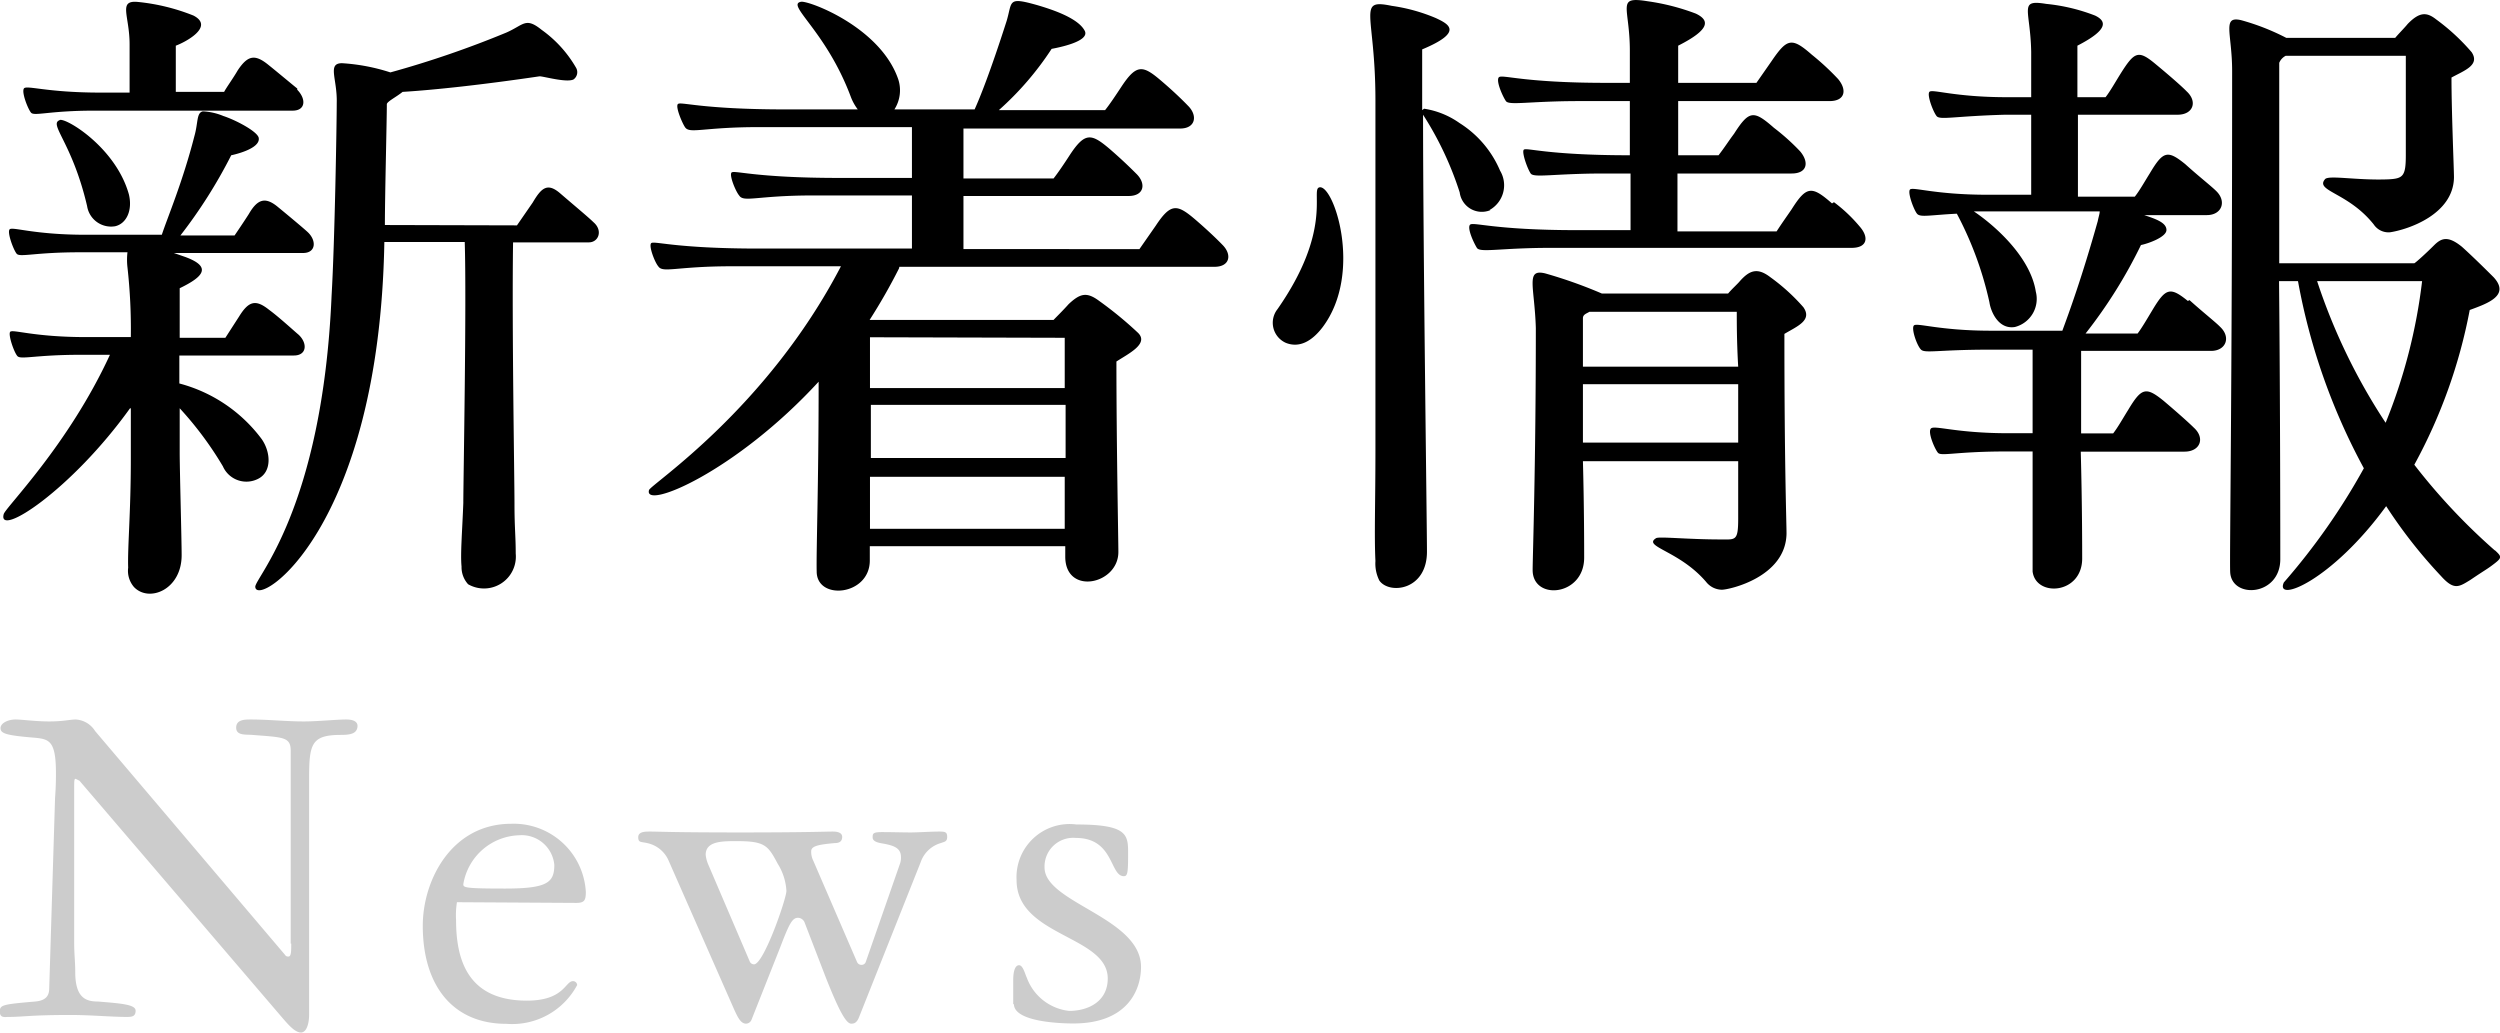 <?xml version="1.0" encoding="UTF-8" standalone="no"?>
<svg
   viewBox="0 0 141.21 58.32"
   version="1.1"
   id="svg2"
   sodipodi:docname="jbda-figsm-mn-news.svg"
   inkscape:version="1.3.2 (091e20e, 2023-11-25, custom)"
   xmlns:inkscape="http://www.inkscape.org/namespaces/inkscape"
   xmlns:sodipodi="http://sodipodi.sourceforge.net/DTD/sodipodi-0.dtd"
   xmlns="http://www.w3.org/2000/svg"
   xmlns:svg="http://www.w3.org/2000/svg">
  <sodipodi:namedview
     id="namedview2"
     pagecolor="#ffffff"
     bordercolor="#000000"
     borderopacity="0.25"
     inkscape:showpageshadow="2"
     inkscape:pageopacity="0.0"
     inkscape:pagecheckerboard="0"
     inkscape:deskcolor="#d1d1d1"
     showgrid="false"
     inkscape:zoom="7.8818777"
     inkscape:cx="70.605003"
     inkscape:cy="29.117427"
     inkscape:window-width="1920"
     inkscape:window-height="1009"
     inkscape:window-x="-8"
     inkscape:window-y="-8"
     inkscape:window-maximized="1"
     inkscape:current-layer="レイヤー_1" />
  <defs
     id="defs1">
    <style
       id="style1">.cls-1{fill:#fff;}</style>
  </defs>
  <g
     id="レイヤー_1"
     data-name="レイヤー 1">
    <path
       class="cls-1"
       d="M16.45,53.3c0,.43,0,.73-.16.73s-.17-.08-.22-.13L5.37,41.29a1.38,1.38,0,0,0-1.09-.65c-.32,0-.71.11-1.5.11s-1.52-.11-1.91-.11-.84.19-.84.49.32.41,1.93.54c.82.08,1.2.17,1.2,2,0,.2,0,.77-.05,1.4L2.78,55.83c0,.44-.22.69-.79.74-1.85.16-2,.19-2,.57s.3.3.49.3c.85,0,1.23-.11,3.49-.11,1.18,0,2.3.11,3.17.11.27,0,.52,0,.52-.35s-.79-.41-2.13-.52c-.66,0-1.28-.19-1.28-1.66,0-.58-.06-1-.06-1.64l0-8.76c0-.38,0-.52.08-.52l.22.11L16,57.55c.33.38.68.77,1,.77s.46-.52.46-1V44.05c0-2,.09-2.54,1.8-2.54.55,0,.88-.08.93-.44s-.33-.43-.63-.43c-.57,0-1.61.11-2.4.11-1,0-2-.11-3-.11-.33,0-.82,0-.82.46s.54.38.9.41c1.77.14,2.18.11,2.18.9V53.3ZM32.54,51c.46,0,.55-.13.55-.62a4.08,4.08,0,0,0-4.21-3.85c-3.38,0-5,3.19-5,5.76,0,3.41,1.72,5.54,4.72,5.54a4.16,4.16,0,0,0,4-2.19.23.23,0,0,0-.24-.22c-.44,0-.49,1.1-2.6,1.1-3.32,0-4-2.27-4-4.56a4.62,4.62,0,0,1,.05-1Zm-4-.81c-2.32,0-2.37-.06-2.37-.25a3.3,3.3,0,0,1,3.14-2.76,1.85,1.85,0,0,1,2,1.67c0,1-.39,1.34-2.79,1.34ZM40,48.82a1.86,1.86,0,0,1-.14-.54c0-.77.93-.77,1.75-.77,1.61,0,1.77.25,2.32,1.28a3.22,3.22,0,0,1,.49,1.53c0,.44-1.28,4.15-1.83,4.15a.26.26,0,0,1-.24-.16L40,48.82Zm12-.11a1.7,1.7,0,0,1,1.14-1.09c.22-.08.36-.08.36-.35s-.11-.3-.44-.3c-.49,0-1.2.05-1.63.05S50.35,47,49.83,47s-.54.08-.54.3.27.3.6.35c.6.11,1,.25,1,.76a1,1,0,0,1-.05.36l-1.94,5.57a.25.25,0,0,1-.25.16.27.27,0,0,1-.24-.16L45.93,48.6a1.1,1.1,0,0,1-.11-.52c0-.3.44-.38,1.34-.46.27,0,.41-.11.41-.35s-.27-.3-.52-.3c-.41,0-1.53.05-5.21.05-3.9,0-4.59-.05-5.13-.05-.27,0-.66,0-.66.32s.17.25.5.33a1.7,1.7,0,0,1,1.22,1L41.46,57c.21.46.38.82.68.82a.34.34,0,0,0,.3-.2l1.64-4.14c.51-1.34.68-1.64,1-1.64a.42.42,0,0,1,.38.3l1.18,3.06c.79,2,1.17,2.62,1.44,2.62.11,0,.3,0,.44-.36L52,48.71Zm5.27,8c0,1,2.57,1.1,3.36,1.1,3,0,3.82-1.83,3.82-3.2C64.44,51.82,59,51,59,49a1.62,1.62,0,0,1,1.77-1.67c2.16,0,1.91,2.16,2.71,2.16.21,0,.24-.19.24-1.26s0-1.66-2.92-1.66a3,3,0,0,0-3.38,3.14c0,3.19,5.15,3.13,5.15,5.56,0,1.29-1.09,1.83-2.18,1.83A2.88,2.88,0,0,1,58,55.23c-.11-.24-.22-.71-.44-.71s-.33.33-.33.85v1.36Z"
       id="path1"
       style="fill:#cccccc" />
    <path
       d="M16.79,5c-.23-.18-1.11-.92-1.66-1.36-.74-.59-1.14-.51-1.7.33-.26.45-.66,1-.77,1.22H9.93V2.58c.52-.19,2.21-1.07,1-1.7A11.51,11.51,0,0,0,7.79.11C6.65,0,7.32.88,7.32,2.5V5.23H5.66C2.6,5.23,1.49,4.79,1.35,5s.22,1.14.4,1.36,1-.11,3.58-.11h11.2c.74,0,.77-.66.26-1.18ZM7.39,23.1v2.84c0,3-.19,5-.15,6.12a1.4,1.4,0,0,0,.33,1.1c.85.89,2.69.15,2.69-1.8,0-.93-.11-4.76-.11-5.83V23.06a19.49,19.49,0,0,1,2.44,3.28,1.45,1.45,0,0,0,2,.7c.78-.4.7-1.51.19-2.24a8.5,8.5,0,0,0-4.65-3.14V20.08H16.6c.74,0,.78-.7.26-1.18-.22-.18-1.11-1-1.66-1.4-.74-.59-1.14-.52-1.69.37l-.78,1.21H10.15v-2.8c1.37-.66,1.81-1.21.33-1.76l-.66-.23h7.3c.73,0,.77-.7.26-1.18-.19-.18-1.11-.95-1.66-1.4-.7-.59-1.15-.51-1.66.37-.26.41-.66,1-.81,1.22H10.19a28,28,0,0,0,2.87-4.53s1.7-.34,1.55-1c-.11-.37-1.32-1-2-1.22a3.39,3.39,0,0,0-1.15-.26c-.37.08-.26.63-.48,1.4-.66,2.58-1.51,4.57-1.84,5.57H4.85c-3,0-4.17-.48-4.31-.3s.22,1.15.4,1.37,1-.08,3.57-.08H7.2a3.68,3.68,0,0,0,0,.85,31.64,31.64,0,0,1,.19,3.94H4.85c-3,0-4.17-.47-4.28-.29s.22,1.14.41,1.36,1-.07,3.57-.07H6.21c-2.36,5.12-5.9,8.62-6,9-.37,1.36,3.83-1.36,7.15-6Zm-4-16.32C2.71,7,4.07,8,4.92,11.64A1.37,1.37,0,0,0,6.5,12.78c.63-.14,1-.88.78-1.8C6.54,8.32,3.7,6.63,3.37,6.78Zm18.35,5.93c0-1.66.11-5.93.11-6.82,0-.15.52-.4.89-.7,1.8-.11,4.49-.4,7.74-.88.22,0,1.51.37,1.91.18a.5.5,0,0,0,.15-.66A6.8,6.8,0,0,0,30.6,1.69c-.92-.74-1-.29-2,.15a56.19,56.19,0,0,1-6.55,2.25,11,11,0,0,0-2.73-.52c-.85,0-.26.89-.3,2.25,0,1.1-.11,7.81-.29,10.87-.52,12.16-4.39,16-4.31,16.47.11,1.18,7-3.24,7.29-19.49h4.54c.11,3.39-.08,13.56-.08,14.74C26.11,30,26,31.28,26.07,32a1.43,1.43,0,0,0,.37,1,1.8,1.8,0,0,0,2.69-1.73c0-1-.07-1.44-.07-2.84s-.15-10-.08-14.74h4.28c.55,0,.81-.67.26-1.14-.26-.26-1.15-1-1.88-1.63s-1.07-.29-1.55.52l-.89,1.29Zm29.06,2.36h17.8c.88,0,1-.7.44-1.25-.22-.23-.78-.78-1.55-1.44-1-.85-1.36-.92-2.21.37l-.92,1.32H54.42v-3h9.33c.88,0,1-.7.44-1.25-.22-.22-.77-.77-1.55-1.44-1-.84-1.36-.92-2.21.37-.29.45-.66,1-.92,1.33H54.42V7.26H66.66c.88,0,1-.74.44-1.29-.22-.23-.77-.78-1.55-1.44-1-.85-1.36-.92-2.21.37-.29.44-.66,1-.92,1.32h-6A17.17,17.17,0,0,0,59.4,2.76c.37-.07,2.14-.41,1.88-1C60.91,1,59.33.51,58.59.29c-1.7-.48-1.4-.22-1.73.89-.92,2.87-1.51,4.34-1.81,5H50.52a2,2,0,0,0,.22-1.69c-1-2.95-5.05-4.46-5.49-4.39-.89.15,1.4,1.62,2.8,5.35a2.82,2.82,0,0,0,.4.73H44.4c-4.94,0-6-.48-6.12-.29s.26,1.07.41,1.29c.26.4,1,0,4.16,0h8.66v2.87H47.42c-4.94,0-6-.48-6.11-.29s.25,1.06.44,1.28c.26.41,1,0,4.16,0h5.6v3H42.89c-4.94,0-6-.48-6.12-.29s.22,1.07.41,1.29c.26.4,1,0,4.16,0H47.5c-4.2,8.07-10.73,12.31-10.84,12.64-.33,1.14,4.87-1,9.58-6.12,0,5.9-.14,9.58-.11,10.72,0,1.66,3,1.37,3-.62,0-.11,0-.41,0-.81H60.17c0,.29,0,.48,0,.59,0,2.21,3,1.58,3-.26,0-.66-.11-6.16-.11-10.76.67-.44,1.85-1,1.22-1.62A21.25,21.25,0,0,0,62.09,17c-.7-.52-1.07-.44-1.73.18-.33.37-.67.7-.85.89H49.19l-.07,0a32.46,32.46,0,0,0,1.66-2.91Zm9.39,10.8h-11v-3h11v3Zm-11.05,4c0-.81,0-1.84,0-2.94h11v2.94Zm11-10.79c0,.11,0,1.25,0,2.84h-11V19.2l0-.15Zm24-7.22a1.6,1.6,0,0,0,.59-2.22,5.89,5.89,0,0,0-2.29-2.69,4.69,4.69,0,0,0-2-.81l-.11.08c0-1.81,0-3.06,0-3.43,2.39-1,1.47-1.44.77-1.77A9.94,9.94,0,0,0,78.61.33c-2-.41-.92.4-.92,5.34V25.42c0,2.88-.07,4.87,0,6.27a2.14,2.14,0,0,0,.22,1.1c.56.81,2.73.56,2.69-1.69,0-1.37-.22-17.17-.22-24.62a18.59,18.59,0,0,1,2.07,4.39,1.26,1.26,0,0,0,1.73,1Zm-9.66-1.26c-.4.22.74,2.47-2.32,6.86a1.24,1.24,0,0,0,.48,1.91c.77.3,1.47-.11,2.06-.88,2.36-3.13.56-8.29-.22-7.89Zm29,.89c-1.14-1-1.44-1-2.28.33-.3.44-.52.74-.85,1.25h-5.6V9.8h6.45c.88,0,1-.63.48-1.25a12.27,12.27,0,0,0-1.48-1.33c-1.14-1-1.4-1-2.25.33-.33.44-.51.74-.88,1.22H94.79V5.71h8.55c.88,0,1-.63.48-1.25a14.42,14.42,0,0,0-1.48-1.37c-1.14-1-1.4-.92-2.28.37l-.85,1.22H94.79V2.58c1.84-.93,1.77-1.44,1-1.81a12.56,12.56,0,0,0-2.73-.7c-1.8-.29-1,.29-1,2.8V4.68H90.73c-4.86,0-5.93-.52-6.08-.3s.23,1.07.41,1.33,1.33,0,4.16,0h2.84V8.77c-4.83,0-5.9-.48-6-.3s.22,1.07.4,1.33,1.33,0,4.17,0h1.47V13h-3c-4.87,0-5.94-.51-6.08-.29s.22,1,.4,1.29,1.33,0,4.17,0h17c.88,0,1-.59.44-1.22a8.55,8.55,0,0,0-1.44-1.36ZM100,15.66c-.73-.56-1.18-.41-1.76.26-.12.14-.41.4-.63.66H90.48a26.31,26.31,0,0,0-3.21-1.14c-1.11-.26-.59.73-.52,3.09,0,7.85-.18,12.94-.18,13.67,0,1.74,2.91,1.48,2.91-.7,0-.51,0-2.83-.07-5.45h8.77v3.24c0,1.29-.15,1.18-1,1.18-1.88,0-3.5-.18-3.64-.07-.78.48,1.32.7,2.83,2.47a1.15,1.15,0,0,0,.89.44c.4,0,3.61-.7,3.65-3.17,0-.66-.12-3.72-.12-11.28.74-.44,1.59-.77,1.07-1.51A11.1,11.1,0,0,0,100,15.66ZM98.1,17.61c0,.59,0,1.73.08,3.1H89.41c0-1.44,0-2.51,0-2.73s.19-.26.37-.37ZM89.41,25V21.7h8.77V25ZM123.58,17c-1-.81-1.25-.74-2,.51-.29.48-.59,1-.84,1.33H117.8a27.44,27.44,0,0,0,3.13-5c.37-.07,1.44-.44,1.44-.85s-.59-.62-1.26-.84h3.54c.85,0,1.14-.78.52-1.37-.26-.26-1-.84-1.74-1.51-1-.81-1.25-.74-2,.52-.3.48-.59,1-.85,1.32h-3.21V6.48H123c.88,0,1.14-.74.51-1.32-.25-.26-.92-.85-1.73-1.52-1-.84-1.21-.73-2,.52-.3.48-.59,1-.85,1.33h-1.59V2.58c1.81-.93,1.62-1.4,1-1.7a10.42,10.42,0,0,0-2.76-.66c-1.59-.26-.89.29-.85,2.72V5.49h-1.36c-3,0-4.24-.48-4.39-.3s.22,1.14.41,1.37,1,0,3.87-.08h1.47V11h-2.47c-3,0-4.24-.47-4.38-.29s.22,1.14.4,1.36.7.08,2.25,0a19.66,19.66,0,0,1,1.84,5c.08.55.52,1.55,1.44,1.4a1.64,1.64,0,0,0,1.18-2c-.3-1.92-2.25-3.69-3.5-4.53h7.11c0,.14-.07.33-.11.55-.89,3.17-1.62,5.16-2,6.19h-4c-3,0-4.24-.48-4.39-.29s.18,1.14.41,1.36,1,0,3.86,0h2.44v4.72h-1.37c-3,0-4.2-.48-4.38-.26s.22,1.14.4,1.36,1-.07,3.87-.07h1.48c0,3.24,0,6.41,0,6.78.18,1.47,2.83,1.29,2.8-.77,0-.45,0-3.06-.08-6h5.86c.89,0,1.18-.77.52-1.36-.26-.26-.92-.85-1.7-1.51-1-.81-1.25-.74-2,.51-.3.48-.59,1-.85,1.33h-1.81V19.82h7.34c.84,0,1.14-.77.51-1.36-.25-.26-1-.85-1.73-1.51Zm17.36,14.11a34.52,34.52,0,0,1-4.57-4.86,29.72,29.72,0,0,0,3.13-8.74c1-.37,2.29-.81,1.36-1.84-.18-.18-1.14-1.14-1.8-1.73-.81-.66-1.18-.48-1.59-.07s-1,.95-1.1,1h-7.63c0-5.79,0-11,0-11.32a.77.77,0,0,1,.37-.4h6.78V8.77c0,1.18-.15,1.32-1,1.36-1.8.07-3.39-.26-3.57,0-.56.67,1.32.74,2.76,2.55a1,1,0,0,0,.92.44c1-.15,3.58-1,3.61-3.1,0-.48-.14-3.68-.14-5.64.73-.4,1.62-.7,1.14-1.43a11.79,11.79,0,0,0-2-1.85c-.51-.4-.92-.47-1.62.26-.15.19-.52.56-.7.78h-6.15a13,13,0,0,0-2.55-1c-1.1-.26-.51.74-.51,2.87,0,18.28-.15,27.6-.11,28.3.07,1.55,2.87,1.37,2.83-.77,0-.63,0-8.44-.07-15.66h1.07a35.38,35.38,0,0,0,3.72,10.57A37,37,0,0,1,129,32.9c-.52,1.18,2.69-.07,5.78-4.31a27.7,27.7,0,0,0,3.1,3.95c.73.81,1,.62,1.65.22.93-.63.93-.59,1.37-.93s.4-.4,0-.77ZM130.88,15.88h5.93a30.92,30.92,0,0,1-2.06,8,33.63,33.63,0,0,1-3.87-8Z"
       id="path2" />
  </g>
</svg>
